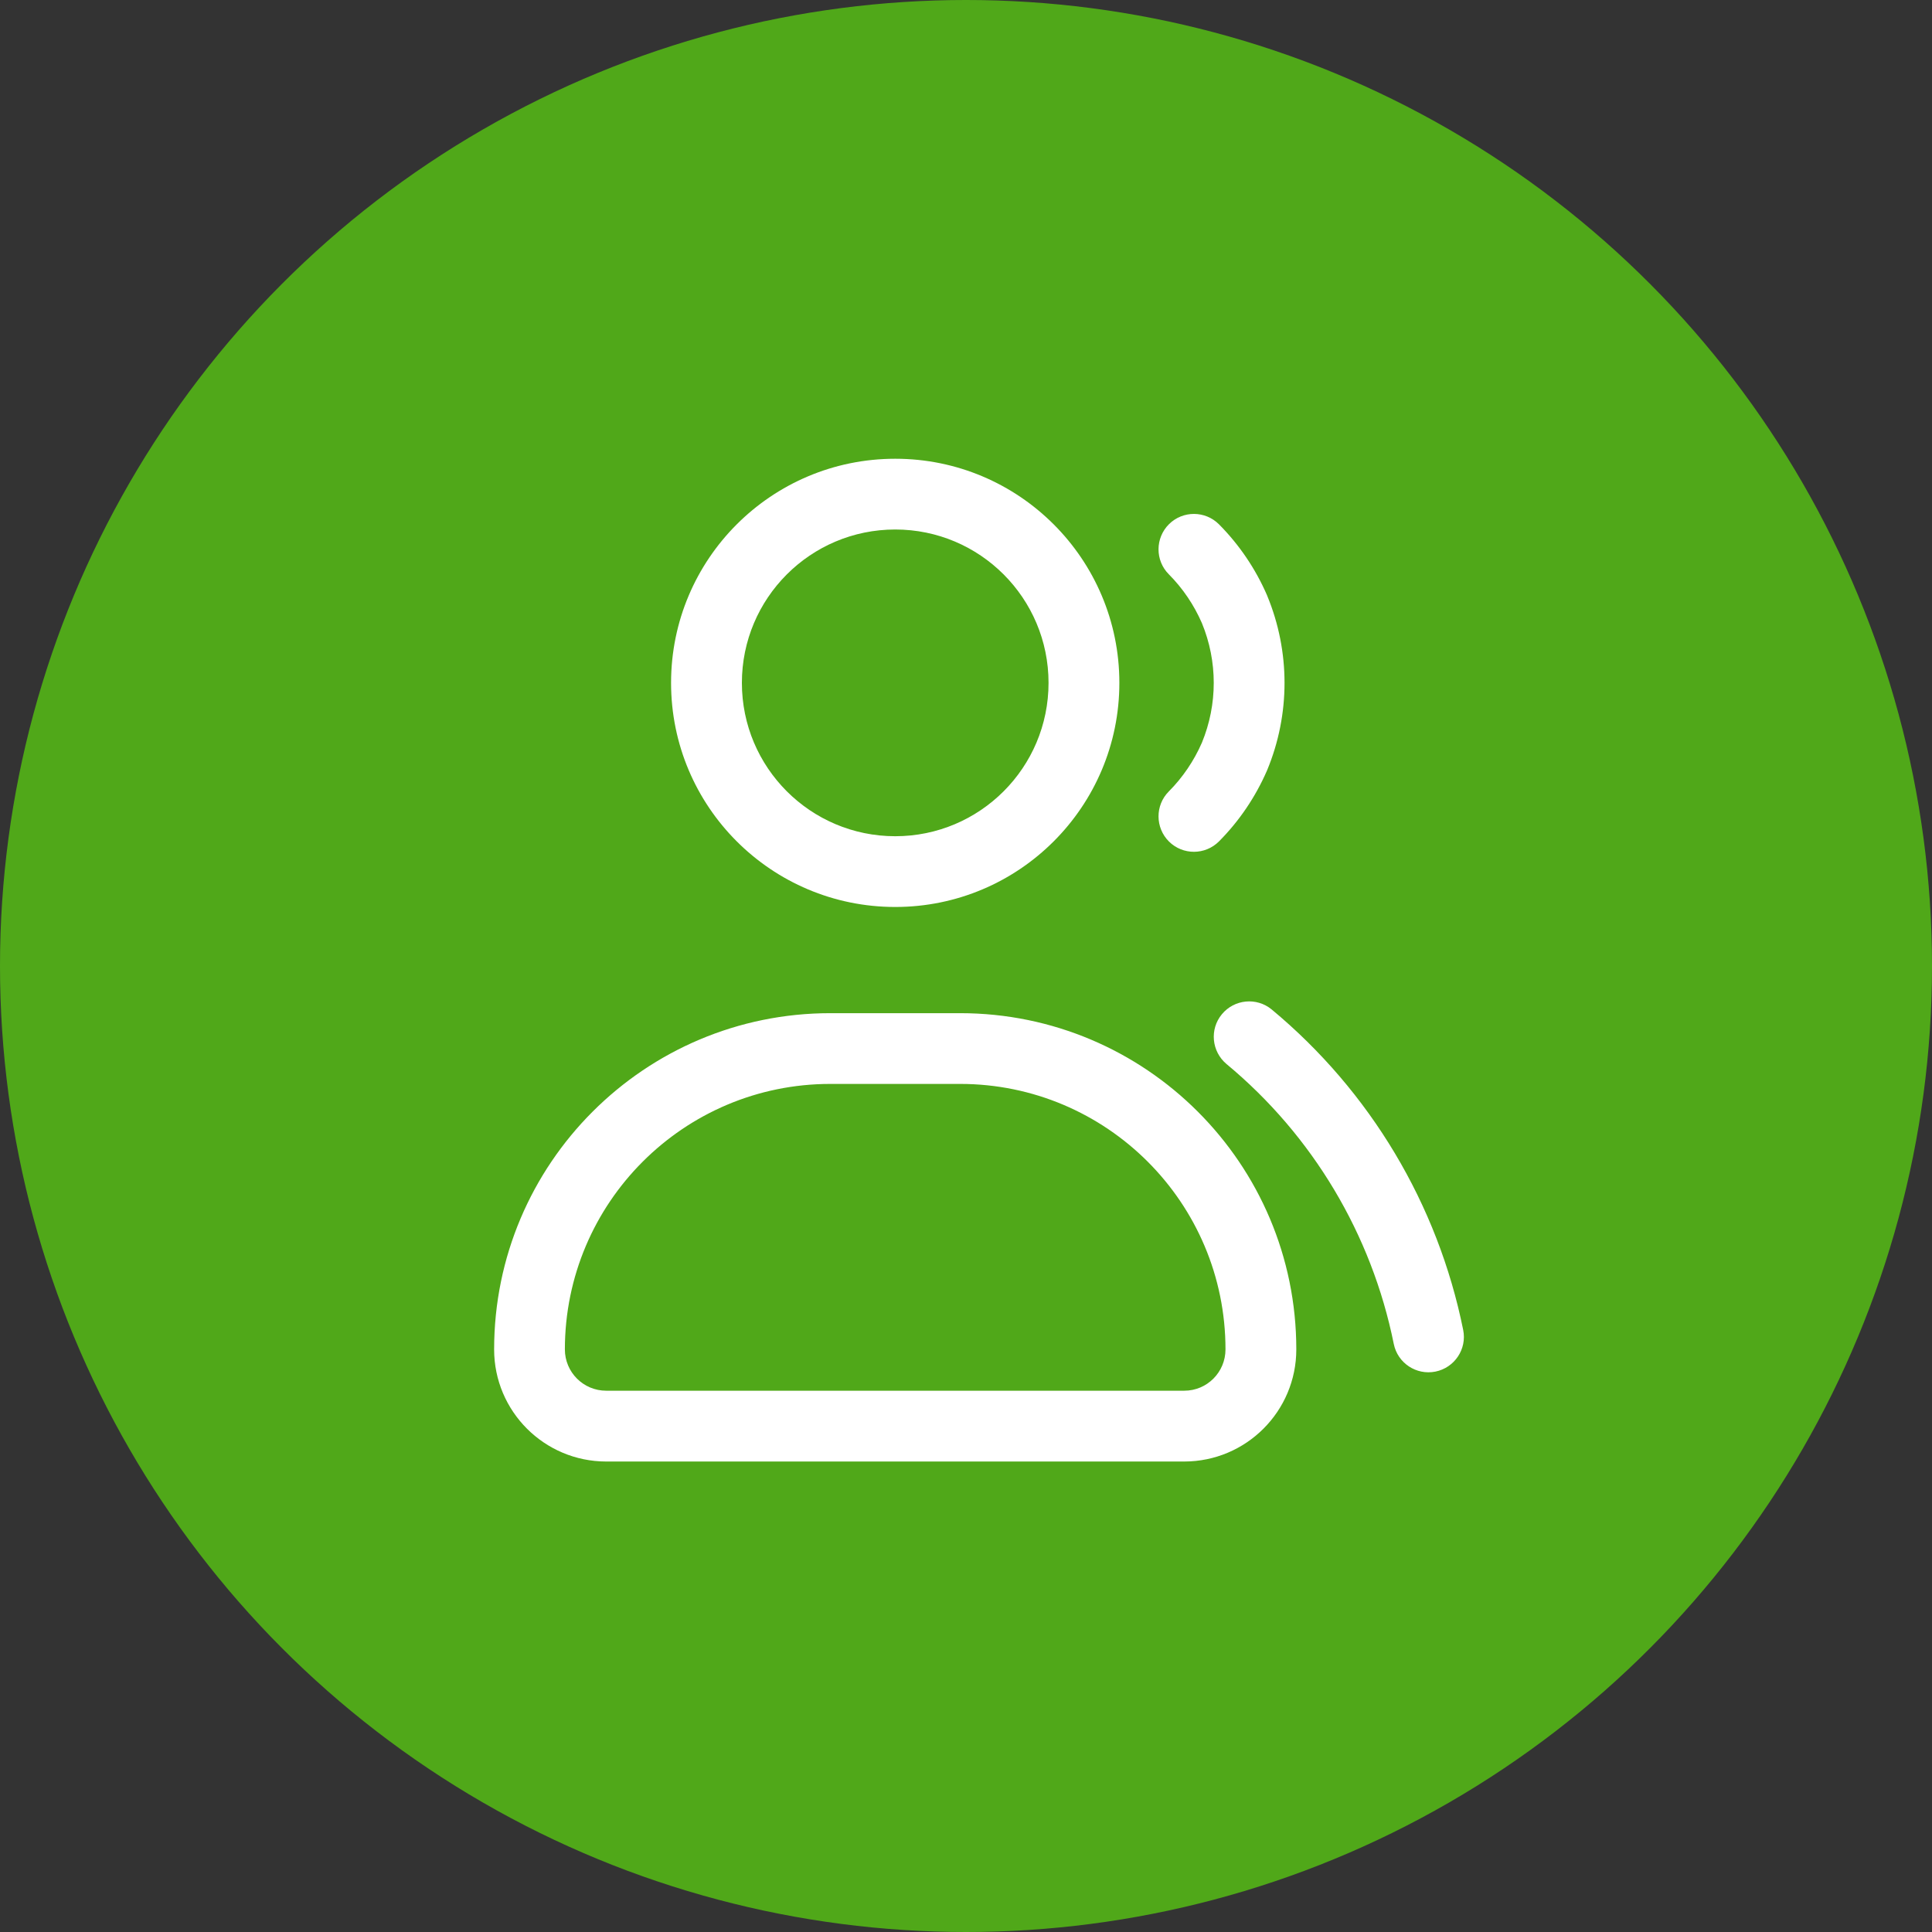 <svg width="29" height="29" viewBox="0 0 29 29" fill="none" xmlns="http://www.w3.org/2000/svg">
<rect x="0" y="0" width="29" height="29" fill="#333333" stroke="none"/>
<circle cx="14.5" cy="14.5" r="14.5" fill="#50A819"/>
<path d="M14.411 15.208C17.198 15.208 19.458 17.468 19.458 20.255C19.458 21.184 18.705 21.937 17.776 21.938H9.099C8.17 21.937 7.417 21.184 7.417 20.255C7.417 17.468 9.677 15.208 12.464 15.208H14.411ZM12.464 16.27C10.264 16.27 8.48 18.055 8.479 20.255C8.479 20.597 8.756 20.875 9.099 20.875H17.776C18.119 20.875 18.395 20.597 18.395 20.255C18.395 18.055 16.611 16.27 14.411 16.27H12.464ZM18.341 15.224C18.528 14.998 18.863 14.966 19.089 15.153C20.568 16.381 21.583 18.079 21.963 19.963C22.021 20.25 21.834 20.53 21.547 20.588C21.259 20.646 20.979 20.46 20.921 20.173C20.589 18.527 19.703 17.044 18.411 15.972C18.186 15.784 18.154 15.449 18.341 15.224ZM13.438 6.886C15.296 6.886 16.802 8.392 16.802 10.25C16.802 12.108 15.296 13.614 13.438 13.614C11.579 13.614 10.073 12.108 10.073 10.25C10.073 8.392 11.579 6.886 13.438 6.886ZM17.547 7.868C17.755 7.662 18.091 7.663 18.298 7.871C18.602 8.177 18.846 8.538 19.018 8.934L19.021 8.942C19.368 9.78 19.368 10.721 19.021 11.559L19.018 11.566C18.846 11.962 18.602 12.323 18.298 12.629C18.091 12.837 17.755 12.838 17.547 12.632C17.339 12.425 17.337 12.088 17.544 11.88C17.754 11.669 17.922 11.42 18.041 11.148C18.278 10.572 18.278 9.928 18.041 9.353C17.922 9.08 17.754 8.831 17.544 8.62C17.337 8.412 17.339 8.075 17.547 7.868ZM13.438 7.948C12.166 7.948 11.136 8.979 11.136 10.25C11.136 11.521 12.166 12.552 13.438 12.552C14.709 12.552 15.739 11.521 15.739 10.25C15.739 8.979 14.709 7.948 13.438 7.948Z" fill="white"/>
</svg>
